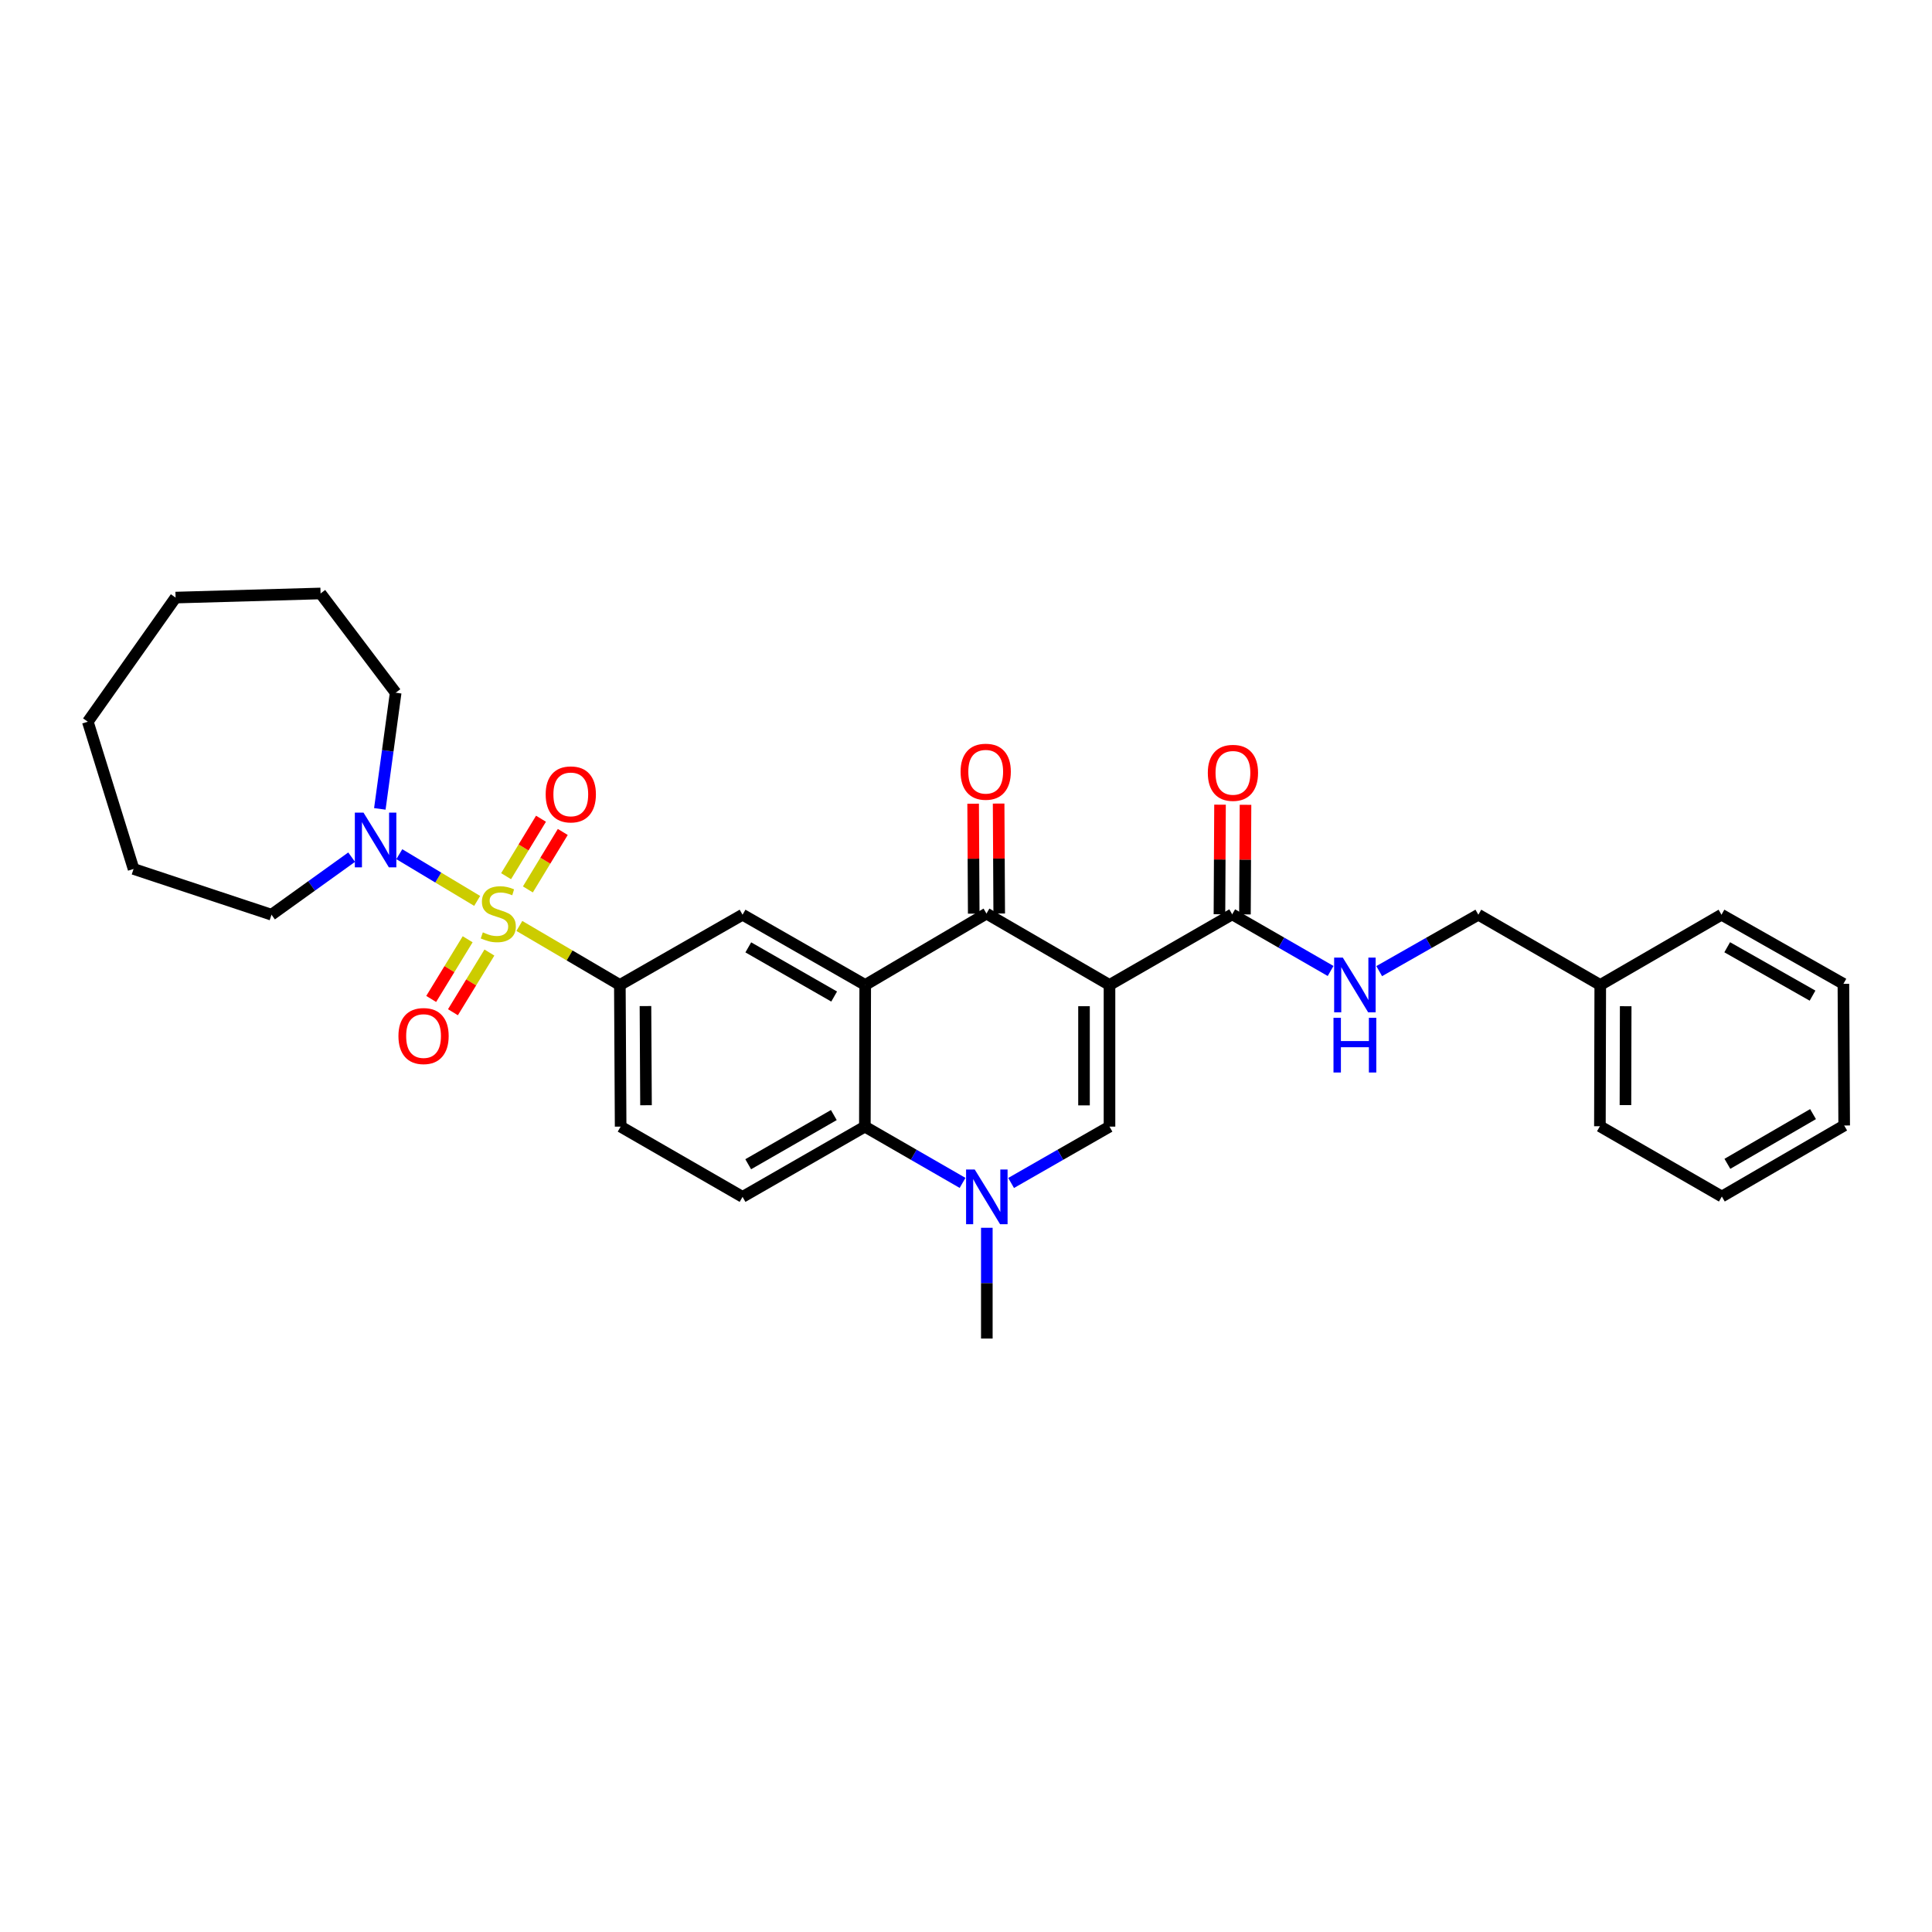 <?xml version='1.0' encoding='iso-8859-1'?>
<svg version='1.1' baseProfile='full'
              xmlns='http://www.w3.org/2000/svg'
                      xmlns:rdkit='http://www.rdkit.org/xml'
                      xmlns:xlink='http://www.w3.org/1999/xlink'
                  xml:space='preserve'
width='1000px' height='1000px' viewBox='0 0 1000 1000'>
<!-- END OF HEADER -->
<rect style='opacity:1.0;fill:#FFFFFF;stroke:none' width='1000' height='1000' x='0' y='0'> </rect>
<path class='bond-6' d='M 268.819,479.27 L 294.828,494.542' style='fill:none;fill-rule:evenodd;stroke:#CCCC00;stroke-width:6px;stroke-linecap:butt;stroke-linejoin:miter;stroke-opacity:1' />
<path class='bond-6' d='M 294.828,494.542 L 320.836,509.814' style='fill:none;fill-rule:evenodd;stroke:#000000;stroke-width:6px;stroke-linecap:butt;stroke-linejoin:miter;stroke-opacity:1' />
<path class='bond-7' d='M 246.983,466.308 L 226.832,454.217' style='fill:none;fill-rule:evenodd;stroke:#CCCC00;stroke-width:6px;stroke-linecap:butt;stroke-linejoin:miter;stroke-opacity:1' />
<path class='bond-7' d='M 226.832,454.217 L 206.68,442.126' style='fill:none;fill-rule:evenodd;stroke:#0000FF;stroke-width:6px;stroke-linecap:butt;stroke-linejoin:miter;stroke-opacity:1' />
<path class='bond-10' d='M 273.228,460.365 L 282.262,445.494' style='fill:none;fill-rule:evenodd;stroke:#CCCC00;stroke-width:6px;stroke-linecap:butt;stroke-linejoin:miter;stroke-opacity:1' />
<path class='bond-10' d='M 282.262,445.494 L 291.297,430.622' style='fill:none;fill-rule:evenodd;stroke:#FF0000;stroke-width:6px;stroke-linecap:butt;stroke-linejoin:miter;stroke-opacity:1' />
<path class='bond-10' d='M 261.953,453.515 L 270.987,438.644' style='fill:none;fill-rule:evenodd;stroke:#CCCC00;stroke-width:6px;stroke-linecap:butt;stroke-linejoin:miter;stroke-opacity:1' />
<path class='bond-10' d='M 270.987,438.644 L 280.022,423.772' style='fill:none;fill-rule:evenodd;stroke:#FF0000;stroke-width:6px;stroke-linecap:butt;stroke-linejoin:miter;stroke-opacity:1' />
<path class='bond-11' d='M 242.061,486.163 L 232.623,501.608' style='fill:none;fill-rule:evenodd;stroke:#CCCC00;stroke-width:6px;stroke-linecap:butt;stroke-linejoin:miter;stroke-opacity:1' />
<path class='bond-11' d='M 232.623,501.608 L 223.186,517.053' style='fill:none;fill-rule:evenodd;stroke:#FF0000;stroke-width:6px;stroke-linecap:butt;stroke-linejoin:miter;stroke-opacity:1' />
<path class='bond-11' d='M 253.318,493.041 L 243.881,508.487' style='fill:none;fill-rule:evenodd;stroke:#CCCC00;stroke-width:6px;stroke-linecap:butt;stroke-linejoin:miter;stroke-opacity:1' />
<path class='bond-11' d='M 243.881,508.487 L 234.443,523.932' style='fill:none;fill-rule:evenodd;stroke:#FF0000;stroke-width:6px;stroke-linecap:butt;stroke-linejoin:miter;stroke-opacity:1' />
<path class='bond-0' d='M 574.275,509.814 L 510.598,472.867' style='fill:none;fill-rule:evenodd;stroke:#000000;stroke-width:6px;stroke-linecap:butt;stroke-linejoin:miter;stroke-opacity:1' />
<path class='bond-8' d='M 574.275,509.814 L 637.783,473.256' style='fill:none;fill-rule:evenodd;stroke:#000000;stroke-width:6px;stroke-linecap:butt;stroke-linejoin:miter;stroke-opacity:1' />
<path class='bond-33' d='M 574.275,509.814 L 574.275,583.136' style='fill:none;fill-rule:evenodd;stroke:#000000;stroke-width:6px;stroke-linecap:butt;stroke-linejoin:miter;stroke-opacity:1' />
<path class='bond-33' d='M 561.082,520.812 L 561.082,572.137' style='fill:none;fill-rule:evenodd;stroke:#000000;stroke-width:6px;stroke-linecap:butt;stroke-linejoin:miter;stroke-opacity:1' />
<path class='bond-1' d='M 447.838,509.814 L 384.344,473.453' style='fill:none;fill-rule:evenodd;stroke:#000000;stroke-width:6px;stroke-linecap:butt;stroke-linejoin:miter;stroke-opacity:1' />
<path class='bond-1' d='M 431.758,515.808 L 387.312,490.356' style='fill:none;fill-rule:evenodd;stroke:#000000;stroke-width:6px;stroke-linecap:butt;stroke-linejoin:miter;stroke-opacity:1' />
<path class='bond-2' d='M 447.838,509.814 L 510.598,472.867' style='fill:none;fill-rule:evenodd;stroke:#000000;stroke-width:6px;stroke-linecap:butt;stroke-linejoin:miter;stroke-opacity:1' />
<path class='bond-32' d='M 447.838,509.814 L 447.654,583.136' style='fill:none;fill-rule:evenodd;stroke:#000000;stroke-width:6px;stroke-linecap:butt;stroke-linejoin:miter;stroke-opacity:1' />
<path class='bond-14' d='M 517.194,472.832 L 517.041,444.378' style='fill:none;fill-rule:evenodd;stroke:#000000;stroke-width:6px;stroke-linecap:butt;stroke-linejoin:miter;stroke-opacity:1' />
<path class='bond-14' d='M 517.041,444.378 L 516.888,415.924' style='fill:none;fill-rule:evenodd;stroke:#FF0000;stroke-width:6px;stroke-linecap:butt;stroke-linejoin:miter;stroke-opacity:1' />
<path class='bond-14' d='M 504.002,472.903 L 503.849,444.449' style='fill:none;fill-rule:evenodd;stroke:#000000;stroke-width:6px;stroke-linecap:butt;stroke-linejoin:miter;stroke-opacity:1' />
<path class='bond-14' d='M 503.849,444.449 L 503.695,415.995' style='fill:none;fill-rule:evenodd;stroke:#FF0000;stroke-width:6px;stroke-linecap:butt;stroke-linejoin:miter;stroke-opacity:1' />
<path class='bond-3' d='M 574.275,583.136 L 548.813,597.72' style='fill:none;fill-rule:evenodd;stroke:#000000;stroke-width:6px;stroke-linecap:butt;stroke-linejoin:miter;stroke-opacity:1' />
<path class='bond-3' d='M 548.813,597.72 L 523.351,612.304' style='fill:none;fill-rule:evenodd;stroke:#0000FF;stroke-width:6px;stroke-linecap:butt;stroke-linejoin:miter;stroke-opacity:1' />
<path class='bond-4' d='M 498.22,612.267 L 472.937,597.701' style='fill:none;fill-rule:evenodd;stroke:#0000FF;stroke-width:6px;stroke-linecap:butt;stroke-linejoin:miter;stroke-opacity:1' />
<path class='bond-4' d='M 472.937,597.701 L 447.654,583.136' style='fill:none;fill-rule:evenodd;stroke:#000000;stroke-width:6px;stroke-linecap:butt;stroke-linejoin:miter;stroke-opacity:1' />
<path class='bond-18' d='M 510.781,635.496 L 510.781,664.161' style='fill:none;fill-rule:evenodd;stroke:#0000FF;stroke-width:6px;stroke-linecap:butt;stroke-linejoin:miter;stroke-opacity:1' />
<path class='bond-18' d='M 510.781,664.161 L 510.781,692.825' style='fill:none;fill-rule:evenodd;stroke:#000000;stroke-width:6px;stroke-linecap:butt;stroke-linejoin:miter;stroke-opacity:1' />
<path class='bond-5' d='M 447.654,583.136 L 384.344,619.503' style='fill:none;fill-rule:evenodd;stroke:#000000;stroke-width:6px;stroke-linecap:butt;stroke-linejoin:miter;stroke-opacity:1' />
<path class='bond-5' d='M 431.587,577.151 L 387.27,602.609' style='fill:none;fill-rule:evenodd;stroke:#000000;stroke-width:6px;stroke-linecap:butt;stroke-linejoin:miter;stroke-opacity:1' />
<path class='bond-9' d='M 320.836,509.814 L 384.344,473.453' style='fill:none;fill-rule:evenodd;stroke:#000000;stroke-width:6px;stroke-linecap:butt;stroke-linejoin:miter;stroke-opacity:1' />
<path class='bond-15' d='M 320.836,509.814 L 321.24,583.136' style='fill:none;fill-rule:evenodd;stroke:#000000;stroke-width:6px;stroke-linecap:butt;stroke-linejoin:miter;stroke-opacity:1' />
<path class='bond-15' d='M 334.089,520.74 L 334.372,572.065' style='fill:none;fill-rule:evenodd;stroke:#000000;stroke-width:6px;stroke-linecap:butt;stroke-linejoin:miter;stroke-opacity:1' />
<path class='bond-19' d='M 182.009,443.666 L 161.269,458.56' style='fill:none;fill-rule:evenodd;stroke:#0000FF;stroke-width:6px;stroke-linecap:butt;stroke-linejoin:miter;stroke-opacity:1' />
<path class='bond-19' d='M 161.269,458.56 L 140.53,473.453' style='fill:none;fill-rule:evenodd;stroke:#000000;stroke-width:6px;stroke-linecap:butt;stroke-linejoin:miter;stroke-opacity:1' />
<path class='bond-20' d='M 196.6,418.679 L 200.7,388.616' style='fill:none;fill-rule:evenodd;stroke:#0000FF;stroke-width:6px;stroke-linecap:butt;stroke-linejoin:miter;stroke-opacity:1' />
<path class='bond-20' d='M 200.7,388.616 L 204.8,358.553' style='fill:none;fill-rule:evenodd;stroke:#000000;stroke-width:6px;stroke-linecap:butt;stroke-linejoin:miter;stroke-opacity:1' />
<path class='bond-13' d='M 637.783,473.256 L 663.251,487.916' style='fill:none;fill-rule:evenodd;stroke:#000000;stroke-width:6px;stroke-linecap:butt;stroke-linejoin:miter;stroke-opacity:1' />
<path class='bond-13' d='M 663.251,487.916 L 688.719,502.577' style='fill:none;fill-rule:evenodd;stroke:#0000FF;stroke-width:6px;stroke-linecap:butt;stroke-linejoin:miter;stroke-opacity:1' />
<path class='bond-16' d='M 644.379,473.29 L 644.526,444.929' style='fill:none;fill-rule:evenodd;stroke:#000000;stroke-width:6px;stroke-linecap:butt;stroke-linejoin:miter;stroke-opacity:1' />
<path class='bond-16' d='M 644.526,444.929 L 644.674,416.568' style='fill:none;fill-rule:evenodd;stroke:#FF0000;stroke-width:6px;stroke-linecap:butt;stroke-linejoin:miter;stroke-opacity:1' />
<path class='bond-16' d='M 631.186,473.221 L 631.334,444.86' style='fill:none;fill-rule:evenodd;stroke:#000000;stroke-width:6px;stroke-linecap:butt;stroke-linejoin:miter;stroke-opacity:1' />
<path class='bond-16' d='M 631.334,444.86 L 631.481,416.5' style='fill:none;fill-rule:evenodd;stroke:#FF0000;stroke-width:6px;stroke-linecap:butt;stroke-linejoin:miter;stroke-opacity:1' />
<path class='bond-12' d='M 384.344,619.503 L 321.24,583.136' style='fill:none;fill-rule:evenodd;stroke:#000000;stroke-width:6px;stroke-linecap:butt;stroke-linejoin:miter;stroke-opacity:1' />
<path class='bond-17' d='M 713.868,502.656 L 739.528,488.055' style='fill:none;fill-rule:evenodd;stroke:#0000FF;stroke-width:6px;stroke-linecap:butt;stroke-linejoin:miter;stroke-opacity:1' />
<path class='bond-17' d='M 739.528,488.055 L 765.187,473.453' style='fill:none;fill-rule:evenodd;stroke:#000000;stroke-width:6px;stroke-linecap:butt;stroke-linejoin:miter;stroke-opacity:1' />
<path class='bond-21' d='M 765.187,473.453 L 828.292,509.814' style='fill:none;fill-rule:evenodd;stroke:#000000;stroke-width:6px;stroke-linecap:butt;stroke-linejoin:miter;stroke-opacity:1' />
<path class='bond-25' d='M 140.53,473.453 L 69.135,449.773' style='fill:none;fill-rule:evenodd;stroke:#000000;stroke-width:6px;stroke-linecap:butt;stroke-linejoin:miter;stroke-opacity:1' />
<path class='bond-24' d='M 204.8,358.553 L 165.925,307.175' style='fill:none;fill-rule:evenodd;stroke:#000000;stroke-width:6px;stroke-linecap:butt;stroke-linejoin:miter;stroke-opacity:1' />
<path class='bond-22' d='M 828.292,509.814 L 828.109,582.938' style='fill:none;fill-rule:evenodd;stroke:#000000;stroke-width:6px;stroke-linecap:butt;stroke-linejoin:miter;stroke-opacity:1' />
<path class='bond-22' d='M 841.457,520.816 L 841.329,572.002' style='fill:none;fill-rule:evenodd;stroke:#000000;stroke-width:6px;stroke-linecap:butt;stroke-linejoin:miter;stroke-opacity:1' />
<path class='bond-23' d='M 828.292,509.814 L 891.037,473.453' style='fill:none;fill-rule:evenodd;stroke:#000000;stroke-width:6px;stroke-linecap:butt;stroke-linejoin:miter;stroke-opacity:1' />
<path class='bond-27' d='M 828.109,582.938 L 891.221,619.32' style='fill:none;fill-rule:evenodd;stroke:#000000;stroke-width:6px;stroke-linecap:butt;stroke-linejoin:miter;stroke-opacity:1' />
<path class='bond-26' d='M 891.037,473.453 L 954.142,509.235' style='fill:none;fill-rule:evenodd;stroke:#000000;stroke-width:6px;stroke-linecap:butt;stroke-linejoin:miter;stroke-opacity:1' />
<path class='bond-26' d='M 893.996,490.297 L 938.169,515.344' style='fill:none;fill-rule:evenodd;stroke:#000000;stroke-width:6px;stroke-linecap:butt;stroke-linejoin:miter;stroke-opacity:1' />
<path class='bond-30' d='M 165.925,307.175 L 90.881,309.308' style='fill:none;fill-rule:evenodd;stroke:#000000;stroke-width:6px;stroke-linecap:butt;stroke-linejoin:miter;stroke-opacity:1' />
<path class='bond-29' d='M 69.135,449.773 L 45.455,373.563' style='fill:none;fill-rule:evenodd;stroke:#000000;stroke-width:6px;stroke-linecap:butt;stroke-linejoin:miter;stroke-opacity:1' />
<path class='bond-28' d='M 954.142,509.235 L 954.545,582.557' style='fill:none;fill-rule:evenodd;stroke:#000000;stroke-width:6px;stroke-linecap:butt;stroke-linejoin:miter;stroke-opacity:1' />
<path class='bond-34' d='M 891.221,619.32 L 954.545,582.557' style='fill:none;fill-rule:evenodd;stroke:#000000;stroke-width:6px;stroke-linecap:butt;stroke-linejoin:miter;stroke-opacity:1' />
<path class='bond-34' d='M 894.096,602.396 L 938.423,576.662' style='fill:none;fill-rule:evenodd;stroke:#000000;stroke-width:6px;stroke-linecap:butt;stroke-linejoin:miter;stroke-opacity:1' />
<path class='bond-31' d='M 45.455,373.563 L 90.881,309.308' style='fill:none;fill-rule:evenodd;stroke:#000000;stroke-width:6px;stroke-linecap:butt;stroke-linejoin:miter;stroke-opacity:1' />
<path  class='atom-0' d='M 249.915 482.587
Q 250.235 482.707, 251.555 483.267
Q 252.875 483.827, 254.315 484.187
Q 255.795 484.507, 257.235 484.507
Q 259.915 484.507, 261.475 483.227
Q 263.035 481.907, 263.035 479.627
Q 263.035 478.067, 262.235 477.107
Q 261.475 476.147, 260.275 475.627
Q 259.075 475.107, 257.075 474.507
Q 254.555 473.747, 253.035 473.027
Q 251.555 472.307, 250.475 470.787
Q 249.435 469.267, 249.435 466.707
Q 249.435 463.147, 251.835 460.947
Q 254.275 458.747, 259.075 458.747
Q 262.355 458.747, 266.075 460.307
L 265.155 463.387
Q 261.755 461.987, 259.195 461.987
Q 256.435 461.987, 254.915 463.147
Q 253.395 464.267, 253.435 466.227
Q 253.435 467.747, 254.195 468.667
Q 254.995 469.587, 256.115 470.107
Q 257.275 470.627, 259.195 471.227
Q 261.755 472.027, 263.275 472.827
Q 264.795 473.627, 265.875 475.267
Q 266.995 476.867, 266.995 479.627
Q 266.995 483.547, 264.355 485.667
Q 261.755 487.747, 257.395 487.747
Q 254.875 487.747, 252.955 487.187
Q 251.075 486.667, 248.835 485.747
L 249.915 482.587
' fill='#CCCC00'/>
<path  class='atom-5' d='M 504.521 605.343
L 513.801 620.343
Q 514.721 621.823, 516.201 624.503
Q 517.681 627.183, 517.761 627.343
L 517.761 605.343
L 521.521 605.343
L 521.521 633.663
L 517.641 633.663
L 507.681 617.263
Q 506.521 615.343, 505.281 613.143
Q 504.081 610.943, 503.721 610.263
L 503.721 633.663
L 500.041 633.663
L 500.041 605.343
L 504.521 605.343
' fill='#0000FF'/>
<path  class='atom-8' d='M 188.147 420.602
L 197.427 435.602
Q 198.347 437.082, 199.827 439.762
Q 201.307 442.442, 201.387 442.602
L 201.387 420.602
L 205.147 420.602
L 205.147 448.922
L 201.267 448.922
L 191.307 432.522
Q 190.147 430.602, 188.907 428.402
Q 187.707 426.202, 187.347 425.522
L 187.347 448.922
L 183.667 448.922
L 183.667 420.602
L 188.147 420.602
' fill='#0000FF'/>
<path  class='atom-11' d='M 282.441 411.176
Q 282.441 404.376, 285.801 400.576
Q 289.161 396.776, 295.441 396.776
Q 301.721 396.776, 305.081 400.576
Q 308.441 404.376, 308.441 411.176
Q 308.441 418.056, 305.041 421.976
Q 301.641 425.856, 295.441 425.856
Q 289.201 425.856, 285.801 421.976
Q 282.441 418.096, 282.441 411.176
M 295.441 422.656
Q 299.761 422.656, 302.081 419.776
Q 304.441 416.856, 304.441 411.176
Q 304.441 405.616, 302.081 402.816
Q 299.761 399.976, 295.441 399.976
Q 291.121 399.976, 288.761 402.776
Q 286.441 405.576, 286.441 411.176
Q 286.441 416.896, 288.761 419.776
Q 291.121 422.656, 295.441 422.656
' fill='#FF0000'/>
<path  class='atom-12' d='M 206.231 536.257
Q 206.231 529.457, 209.591 525.657
Q 212.951 521.857, 219.231 521.857
Q 225.511 521.857, 228.871 525.657
Q 232.231 529.457, 232.231 536.257
Q 232.231 543.137, 228.831 547.057
Q 225.431 550.937, 219.231 550.937
Q 212.991 550.937, 209.591 547.057
Q 206.231 543.177, 206.231 536.257
M 219.231 547.737
Q 223.551 547.737, 225.871 544.857
Q 228.231 541.937, 228.231 536.257
Q 228.231 530.697, 225.871 527.897
Q 223.551 525.057, 219.231 525.057
Q 214.911 525.057, 212.551 527.857
Q 210.231 530.657, 210.231 536.257
Q 210.231 541.977, 212.551 544.857
Q 214.911 547.737, 219.231 547.737
' fill='#FF0000'/>
<path  class='atom-14' d='M 695.031 495.654
L 704.311 510.654
Q 705.231 512.134, 706.711 514.814
Q 708.191 517.494, 708.271 517.654
L 708.271 495.654
L 712.031 495.654
L 712.031 523.974
L 708.151 523.974
L 698.191 507.574
Q 697.031 505.654, 695.791 503.454
Q 694.591 501.254, 694.231 500.574
L 694.231 523.974
L 690.551 523.974
L 690.551 495.654
L 695.031 495.654
' fill='#0000FF'/>
<path  class='atom-14' d='M 690.211 526.806
L 694.051 526.806
L 694.051 538.846
L 708.531 538.846
L 708.531 526.806
L 712.371 526.806
L 712.371 555.126
L 708.531 555.126
L 708.531 542.046
L 694.051 542.046
L 694.051 555.126
L 690.211 555.126
L 690.211 526.806
' fill='#0000FF'/>
<path  class='atom-15' d='M 497.202 399.442
Q 497.202 392.642, 500.562 388.842
Q 503.922 385.042, 510.202 385.042
Q 516.482 385.042, 519.842 388.842
Q 523.202 392.642, 523.202 399.442
Q 523.202 406.322, 519.802 410.242
Q 516.402 414.122, 510.202 414.122
Q 503.962 414.122, 500.562 410.242
Q 497.202 406.362, 497.202 399.442
M 510.202 410.922
Q 514.522 410.922, 516.842 408.042
Q 519.202 405.122, 519.202 399.442
Q 519.202 393.882, 516.842 391.082
Q 514.522 388.242, 510.202 388.242
Q 505.882 388.242, 503.522 391.042
Q 501.202 393.842, 501.202 399.442
Q 501.202 405.162, 503.522 408.042
Q 505.882 410.922, 510.202 410.922
' fill='#FF0000'/>
<path  class='atom-17' d='M 625.164 400.021
Q 625.164 393.221, 628.524 389.421
Q 631.884 385.621, 638.164 385.621
Q 644.444 385.621, 647.804 389.421
Q 651.164 393.221, 651.164 400.021
Q 651.164 406.901, 647.764 410.821
Q 644.364 414.701, 638.164 414.701
Q 631.924 414.701, 628.524 410.821
Q 625.164 406.941, 625.164 400.021
M 638.164 411.501
Q 642.484 411.501, 644.804 408.621
Q 647.164 405.701, 647.164 400.021
Q 647.164 394.461, 644.804 391.661
Q 642.484 388.821, 638.164 388.821
Q 633.844 388.821, 631.484 391.621
Q 629.164 394.421, 629.164 400.021
Q 629.164 405.741, 631.484 408.621
Q 633.844 411.501, 638.164 411.501
' fill='#FF0000'/>
</svg>
